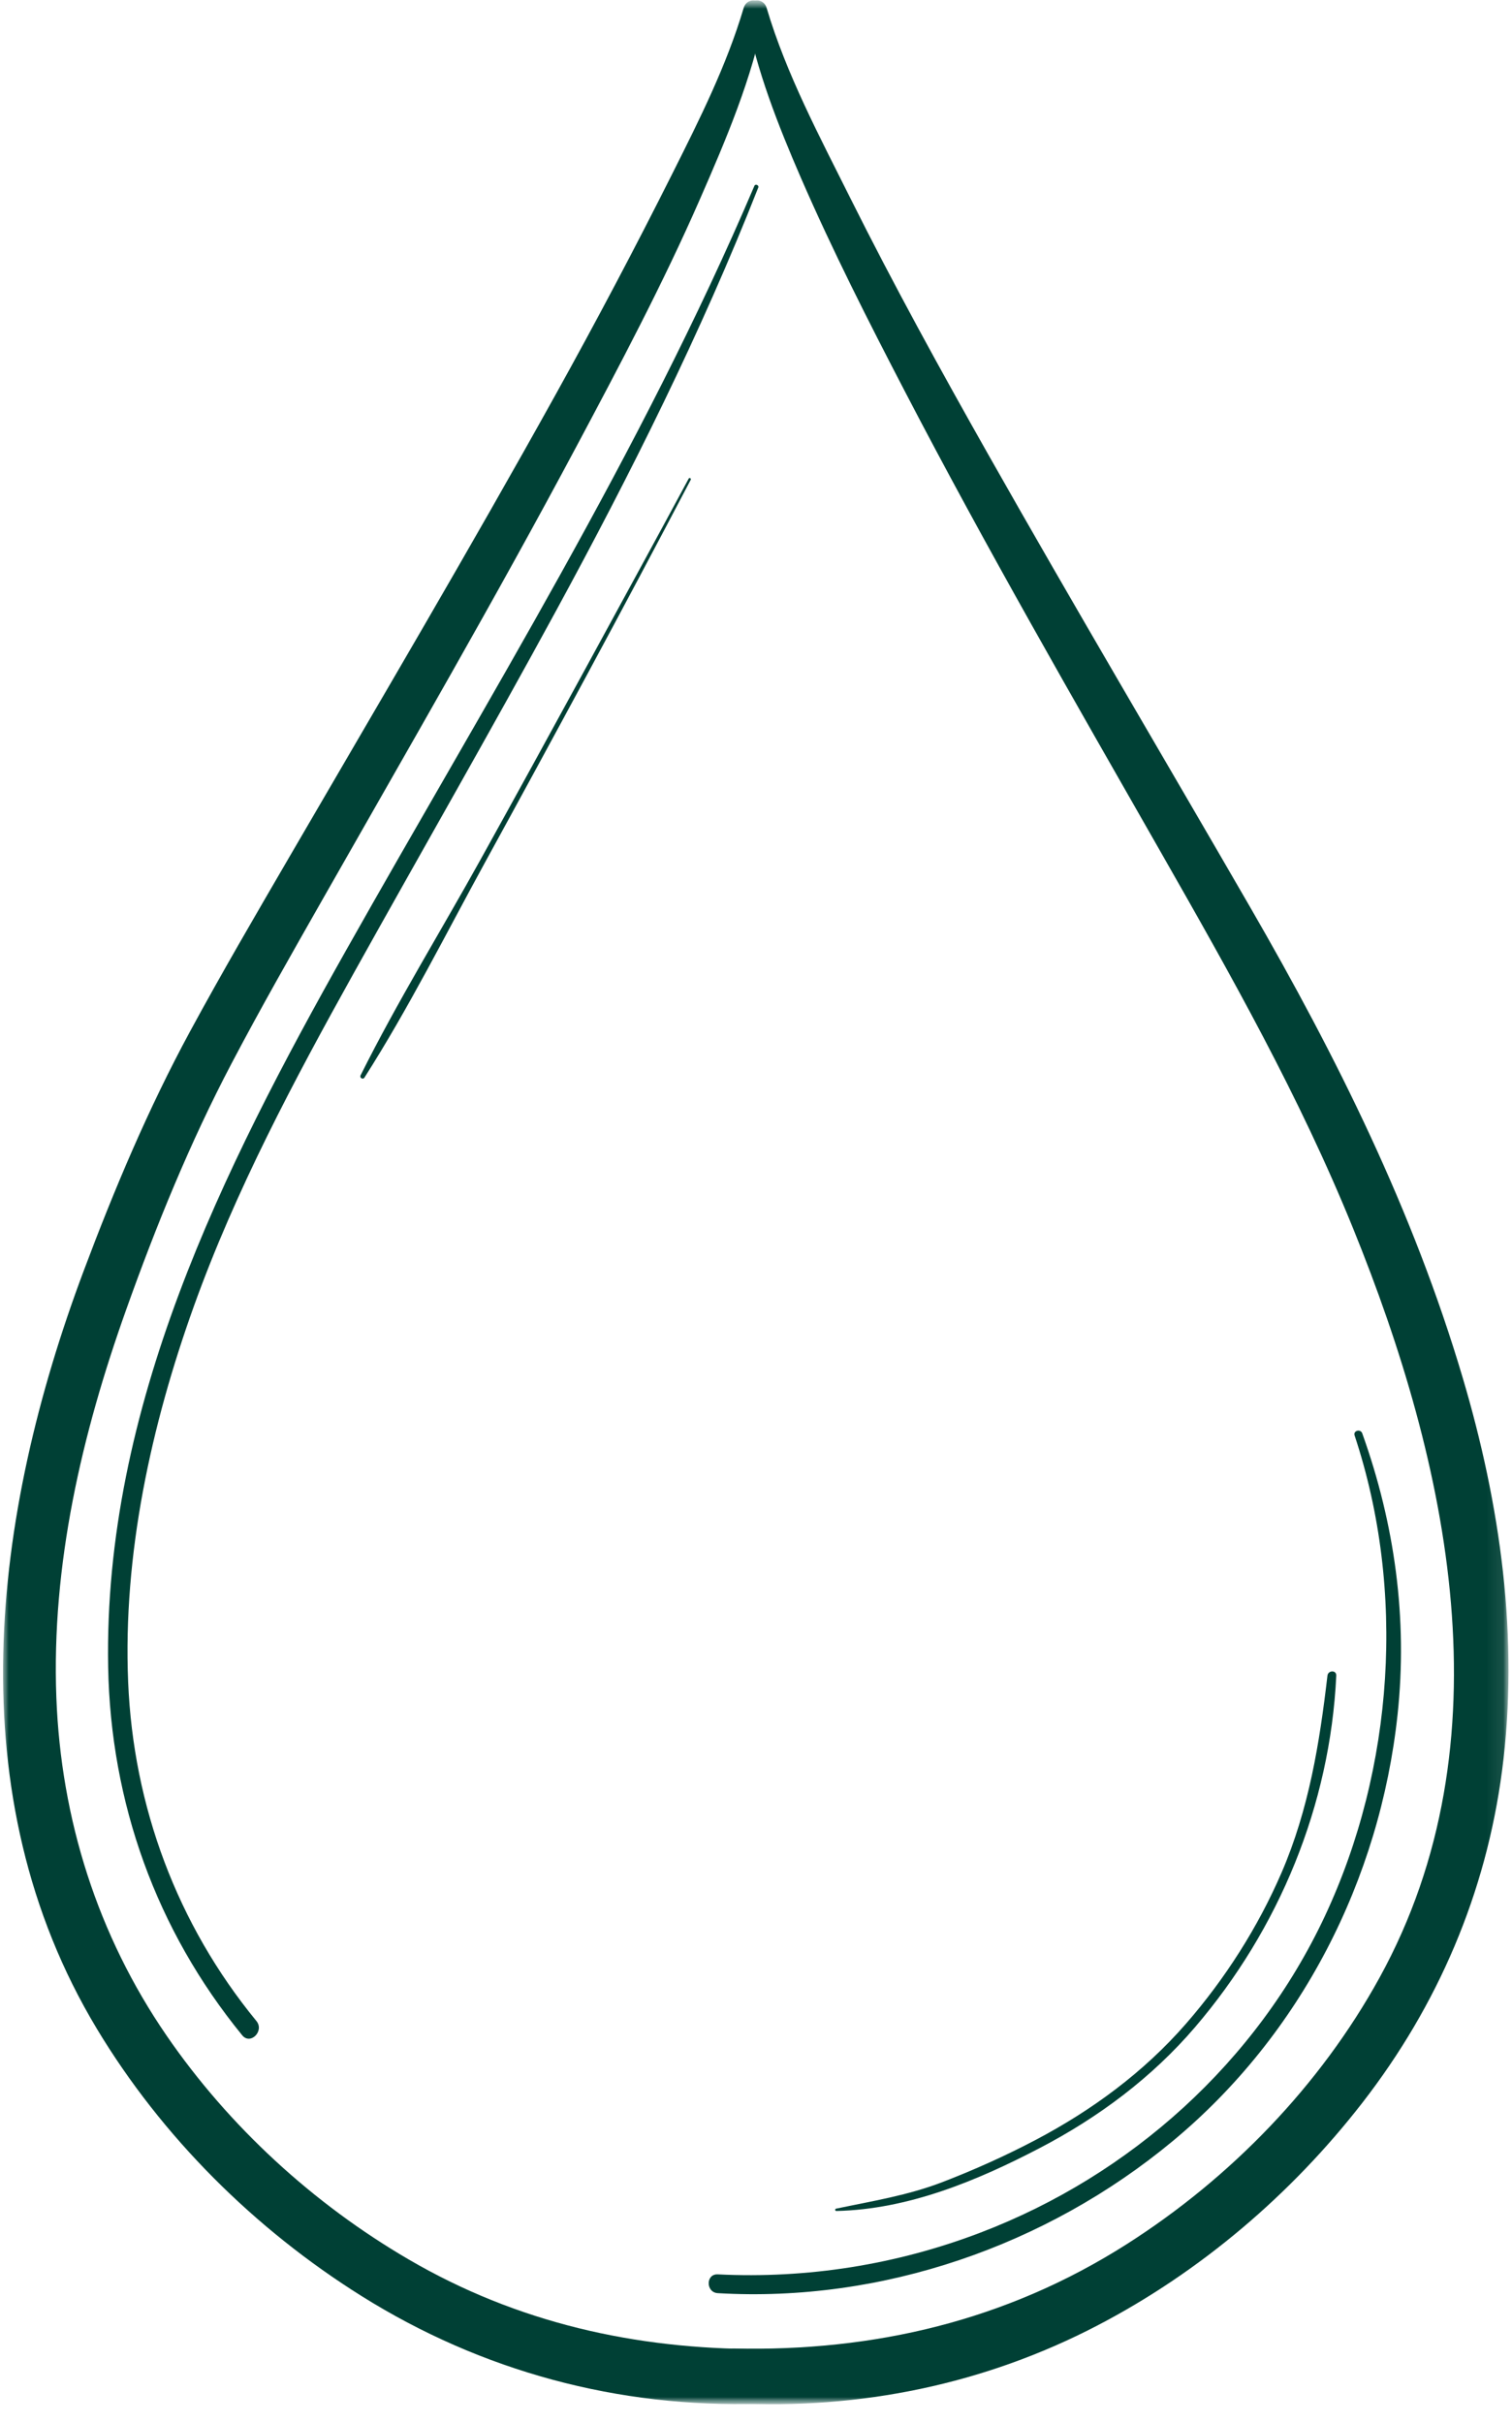 <svg xmlns="http://www.w3.org/2000/svg" fill="none" viewBox="0 0 88 141" height="141" width="88">
<mask height="141" width="89" y="0" x="-1" maskUnits="userSpaceOnUse" style="mask-type:luminance" id="mask0_3923_353">
<path fill="white" d="M-0 0H87.902V140.106H-0V0Z" clip-rule="evenodd" fill-rule="evenodd"></path>
</mask>
<g mask="url(#mask0_3923_353)">
<mask height="142" width="90" y="-1" x="-1" maskUnits="userSpaceOnUse" style="mask-type:luminance" id="mask1_3923_353">
<path fill="white" d="M-0.192 -0.191H88.094V140.025H-0.192V-0.191Z" clip-rule="evenodd" fill-rule="evenodd"></path>
</mask>
<g mask="url(#mask1_3923_353)">
<path fill="#004035" d="M48.675 128.673C52.863 128.581 56.87 126.913 60.535 124.999C63.936 123.224 67.043 120.908 69.544 117.986C74.443 112.267 77.418 105.06 77.772 97.517C77.787 97.182 77.296 97.198 77.259 97.517C76.798 101.466 76.176 105.294 74.593 108.97C73.223 112.147 71.299 115.166 69.026 117.774C66.573 120.591 63.564 122.805 60.268 124.541C58.517 125.463 56.7 126.279 54.854 126.99C52.836 127.767 50.76 128.097 48.657 128.538C48.581 128.555 48.599 128.675 48.675 128.673Z"></path>
<path fill="#004035" d="M40.083 27.852C38.069 31.593 36.031 35.319 33.999 39.049C32.005 42.706 30.001 46.358 27.981 50.001C25.663 54.185 23.121 58.299 20.987 62.579C20.914 62.728 21.122 62.852 21.213 62.71C23.782 58.683 25.951 54.344 28.247 50.157C30.25 46.503 32.239 42.843 34.216 39.176C36.232 35.435 38.228 31.685 40.201 27.922C40.242 27.844 40.124 27.774 40.083 27.852Z"></path>
<path fill="#004035" d="M43.908 10.813C37.307 26.312 28.385 40.667 20.138 55.313C12.933 68.107 6.027 81.927 6.295 97.003C6.436 104.906 9.092 112.324 14.097 118.448C14.575 119.032 15.399 118.199 14.925 117.619C10.309 111.99 7.758 105.144 7.458 97.876C7.152 90.473 8.79 82.963 11.281 76.025C13.709 69.267 17.095 62.911 20.578 56.651C24.502 49.602 28.523 42.607 32.378 35.519C36.723 27.527 40.801 19.38 44.134 10.909C44.185 10.779 43.963 10.684 43.908 10.813Z"></path>
<path fill="#004035" d="M78.839 83.539C81.835 92.558 81.134 102.917 77.112 111.506C73.131 120.007 65.817 126.589 57.067 129.93C52.186 131.795 46.993 132.621 41.774 132.361C41.069 132.326 41.074 133.413 41.774 133.455C51.325 134.015 60.899 130.705 68.245 124.612C75.703 118.426 80.31 109.393 81.339 99.792C81.938 94.203 81.174 88.691 79.284 83.416C79.185 83.139 78.745 83.255 78.839 83.539Z"></path>
<path fill="#004035" d="M43.279 0.474C42.287 3.816 40.71 6.957 39.152 10.064C36.969 14.417 34.696 18.715 32.332 22.973C27.305 32.03 22.03 40.951 16.823 49.904C14.869 53.263 12.905 56.621 11.054 60.039C8.636 64.503 6.649 69.219 4.868 73.967C-0.457 88.166 -2.538 104.484 5.637 118.068C9.425 124.363 14.83 129.732 21.049 133.627C28.038 138.005 35.989 140.144 44.232 139.888C46.272 139.825 46.286 136.705 44.232 136.708C36.959 136.718 30.094 135.176 23.785 131.493C18.237 128.256 13.332 123.761 9.692 118.461C5.678 112.616 3.551 105.875 3.28 98.798C2.986 91.066 4.76 83.459 7.344 76.218C9.084 71.336 11.064 66.477 13.479 61.886C15.168 58.673 16.969 55.518 18.763 52.363C23.744 43.6 28.804 34.883 33.547 25.987C36.062 21.269 38.583 16.513 40.727 11.614C42.243 8.152 43.784 4.541 44.499 0.811C44.651 0.019 43.514 -0.315 43.279 0.474Z"></path>
<path fill="#004035" d="M43.403 0.81C44.04 4.125 45.288 7.297 46.627 10.38C48.459 14.594 50.544 18.699 52.663 22.774C57.38 31.844 62.487 40.702 67.552 49.579C71.645 56.754 75.641 63.822 78.752 71.49C84.328 85.23 87.849 101.361 80.288 115.099C76.83 121.383 71.62 126.754 65.581 130.601C58.603 135.045 50.909 136.863 42.673 136.676C40.618 136.629 40.64 139.749 42.673 139.855C50.07 140.243 57.306 138.757 63.88 135.331C69.868 132.211 75.163 127.698 79.296 122.368C83.691 116.702 86.494 110.157 87.423 103.034C88.427 95.349 87.322 87.563 85.129 80.174C82.248 70.455 77.808 61.529 72.764 52.801C67.688 44.019 62.519 35.291 57.524 26.462C54.743 21.544 52.018 16.592 49.494 11.538C47.709 7.96 45.763 4.316 44.623 0.474C44.389 -0.315 43.251 0.018 43.403 0.81Z"></path>
</g>
</g>
</svg>

